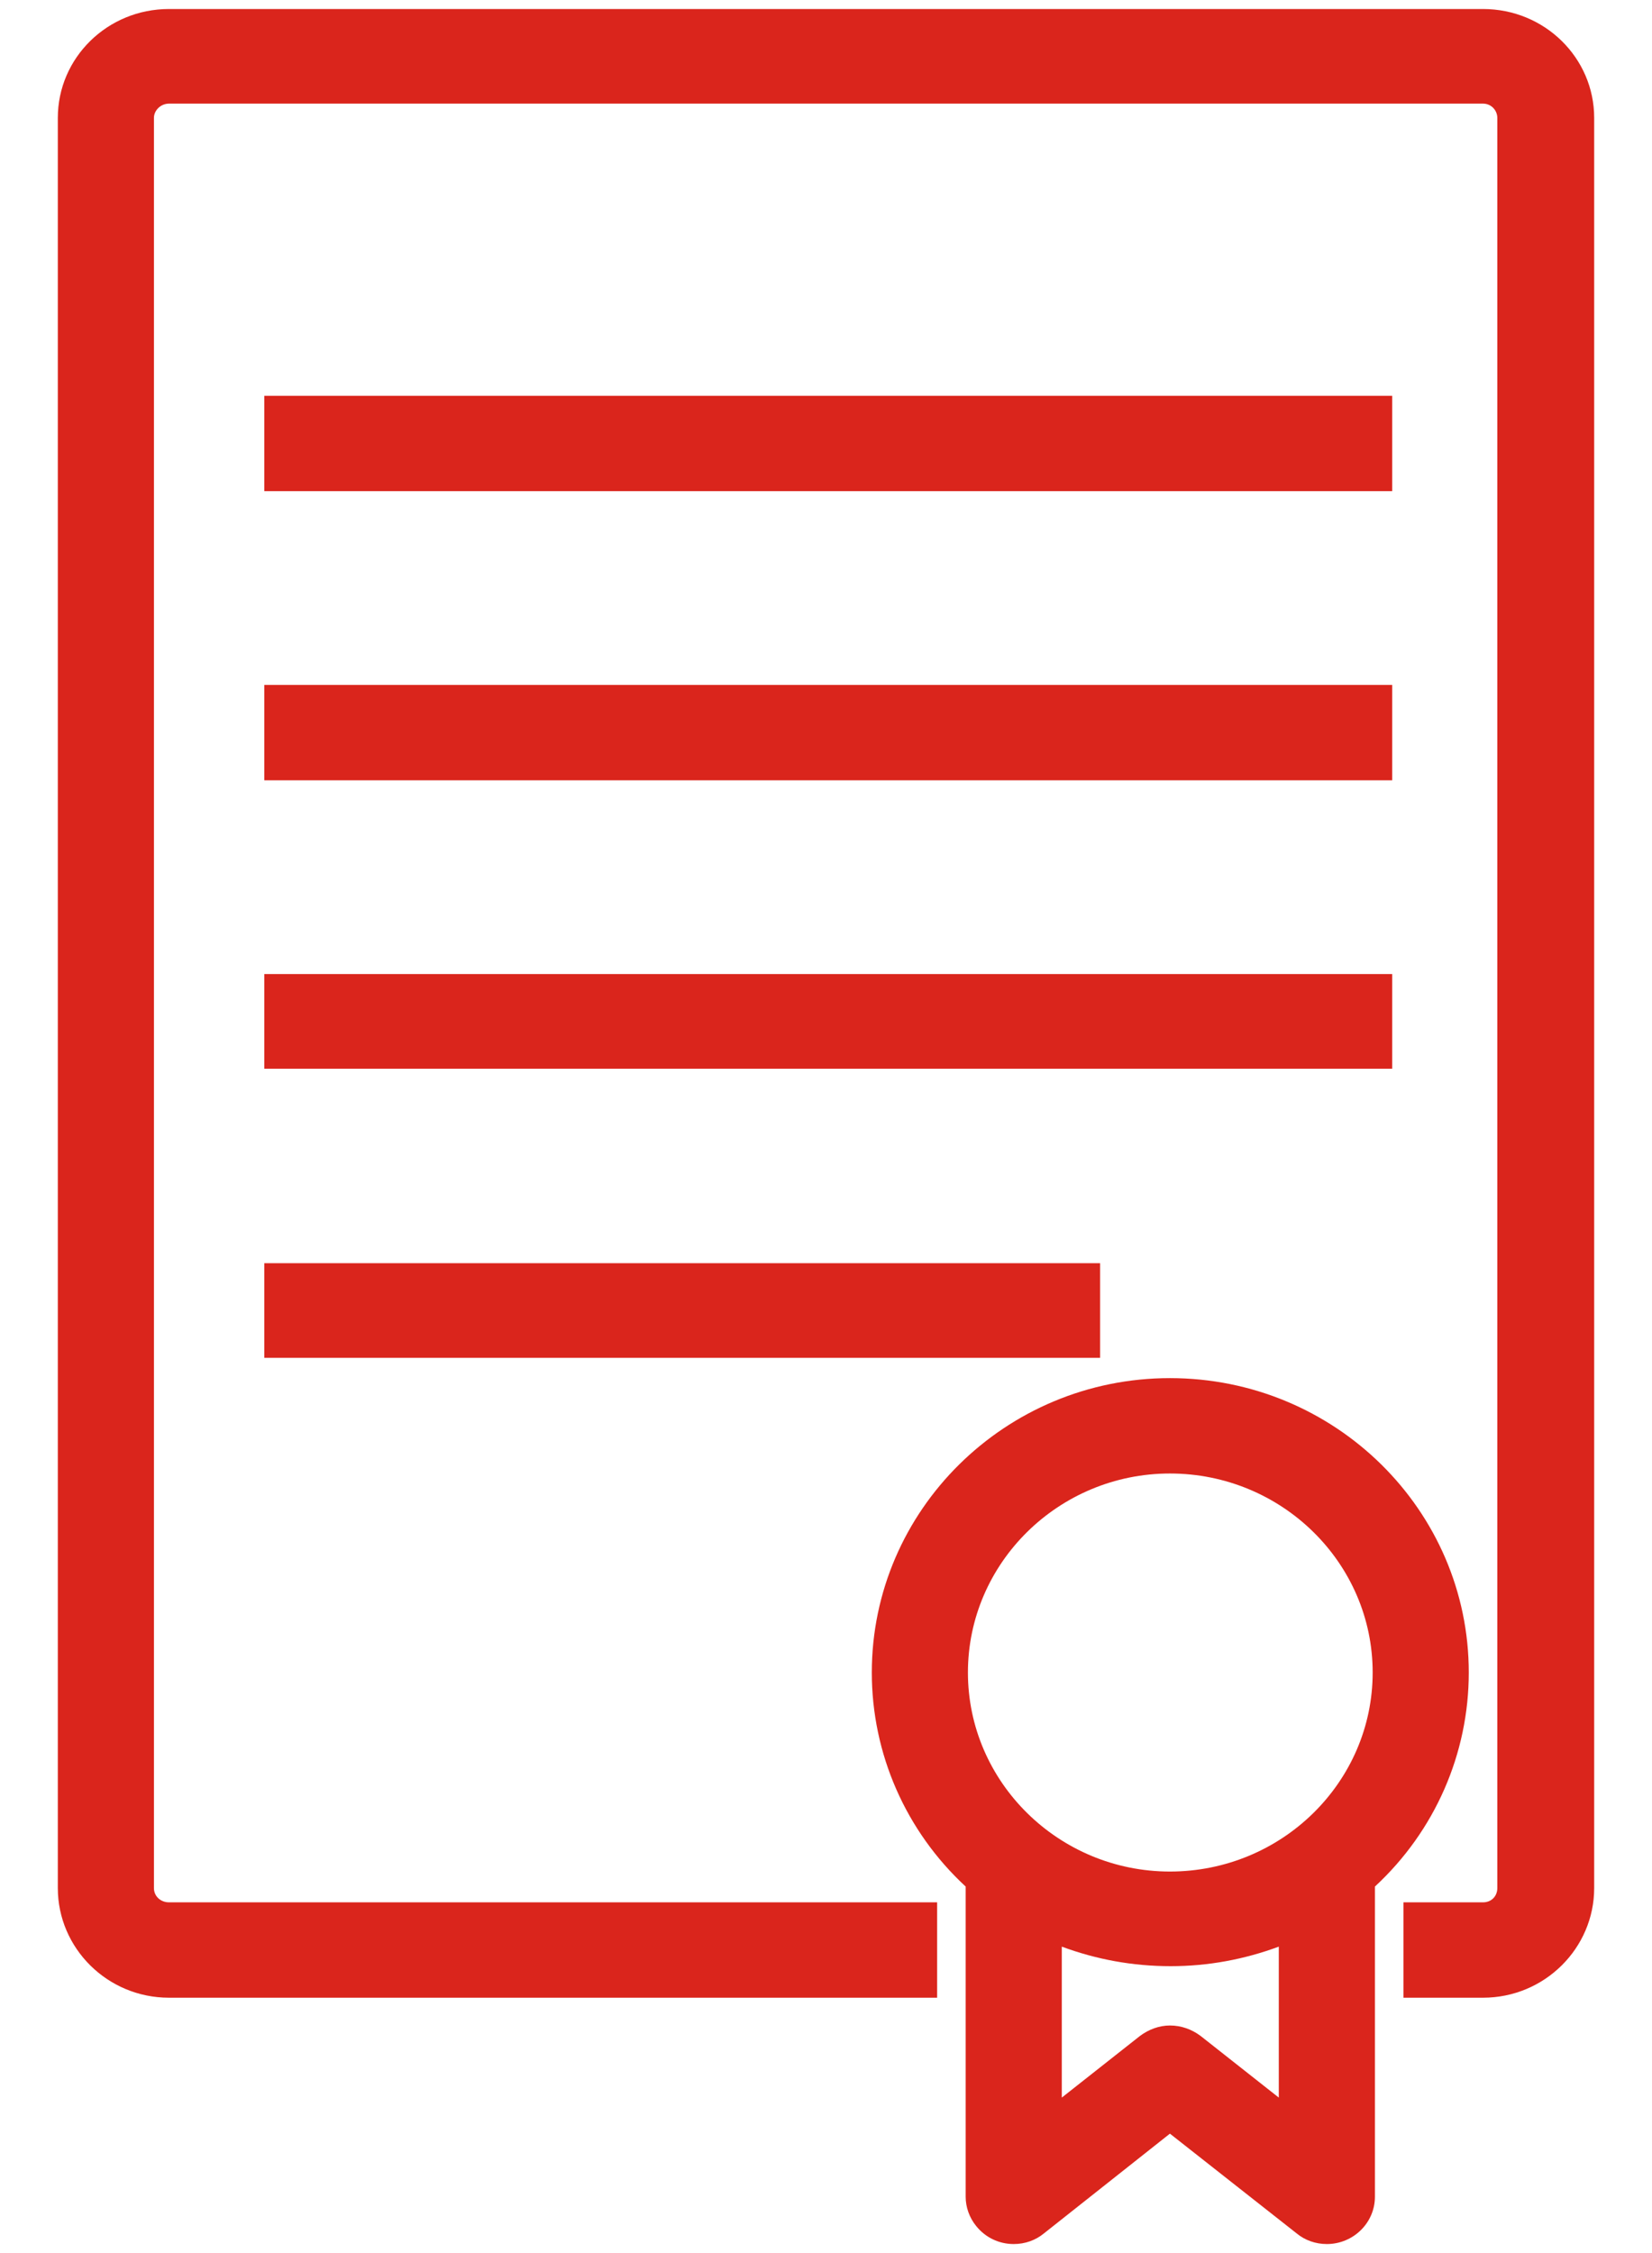 <svg xmlns="http://www.w3.org/2000/svg" viewBox="0 0 22 30" width="22" height="30">
	<style>
		tspan { white-space:pre }
		.shp0 { fill: #da251c } 
	</style>
	<g id="Overview copy 3">
		<g id="Group 92">
			<g id="Lumpsum copy 2">
				<g id="Group 123">
					<g id="Group 122">
						<g id="PPF">
							<g id="Group 128">
								<path id="Shape 1170" class="shp0" d="M19.75 0.12L2.25 0.12C1.43 0.12 0.77 0.77 0.77 1.57L0.77 25.14C0.77 25.94 1.43 26.6 2.25 26.6L12.48 26.6L12.48 25.33L2.25 25.33C2.14 25.33 2.05 25.25 2.05 25.14L2.05 1.57C2.05 1.47 2.14 1.38 2.25 1.38L19.75 1.38C19.86 1.38 19.94 1.47 19.94 1.57L19.94 25.14C19.94 25.25 19.86 25.33 19.75 25.33L18.69 25.33L18.69 26.6L19.75 26.6C20.57 26.6 21.23 25.94 21.23 25.14L21.23 1.57C21.23 0.77 20.57 0.12 19.75 0.12ZM15.58 18.35C13.39 18.35 11.61 20.11 11.61 22.27C11.61 23.35 12.06 24.38 12.86 25.12L12.86 29.25C12.86 29.39 12.91 29.53 13 29.64C13.12 29.79 13.3 29.88 13.5 29.88C13.65 29.88 13.79 29.83 13.9 29.74L15.58 28.41L17.27 29.74C17.38 29.83 17.52 29.88 17.67 29.88C18.02 29.88 18.31 29.6 18.31 29.25L18.31 25.12C19.11 24.38 19.56 23.35 19.56 22.27C19.56 20.11 17.78 18.35 15.58 18.35ZM15.58 19.62C17.07 19.62 18.28 20.81 18.28 22.27C18.28 23.73 17.07 24.92 15.58 24.92C14.1 24.92 12.89 23.73 12.89 22.27C12.89 20.81 14.1 19.62 15.58 19.62ZM14.14 27.93L14.14 25.92C14.6 26.09 15.08 26.18 15.59 26.18C16.09 26.18 16.57 26.09 17.03 25.92L17.03 27.93L15.99 27.11C15.87 27.02 15.73 26.97 15.58 26.97C15.44 26.97 15.3 27.02 15.18 27.11L14.14 27.93ZM18.54 5.27L3.52 5.27L3.52 6.54L18.54 6.54L18.54 5.27ZM3.52 10.39L18.54 10.39L18.54 9.12L3.52 9.12L3.52 10.39ZM3.52 14.23L18.54 14.23L18.54 12.97L3.52 12.97L3.52 14.23ZM3.52 18.08L14.65 18.08L14.65 16.82L3.52 16.82L3.52 18.08Z" />
							</g>
						</g>
					</g>
				</g>
			</g>
		</g>
	</g>
</svg>